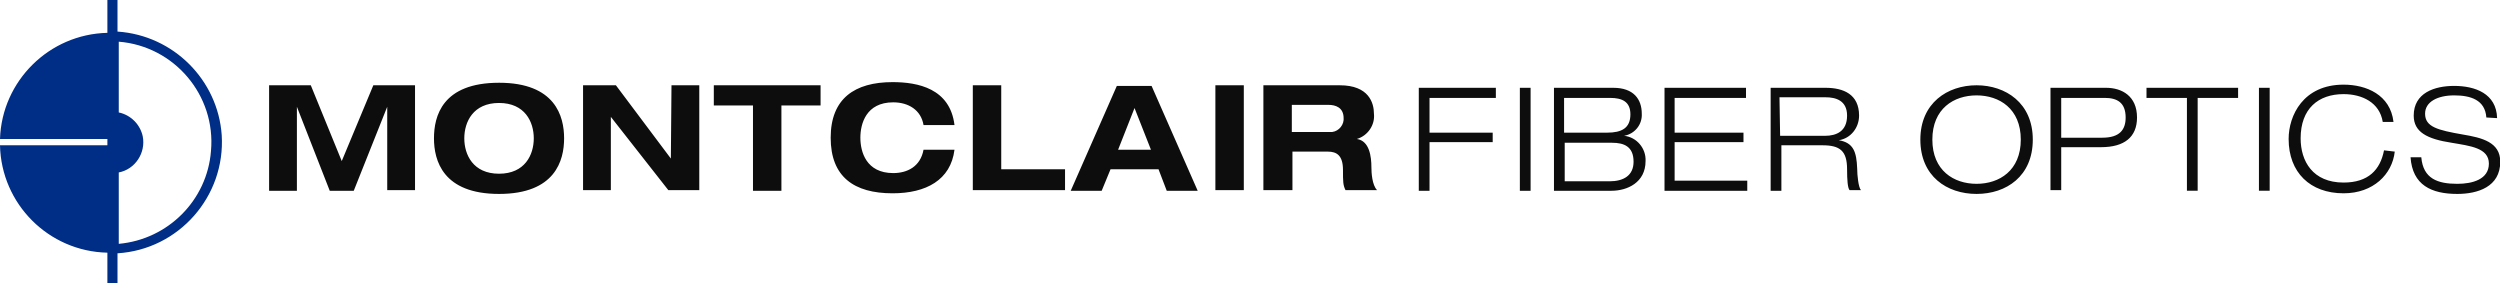 <svg xmlns="http://www.w3.org/2000/svg" viewBox="0 0 395.76 44.891" role="img">
	<title id="logoTitle">Montclair Fiber Optics</title>
	<g class="logomark">
		<path fill="#002D85" d="M17 22v1H0c.2 9.3 7.7 16.8 17 17v4.8h1.6v-4.7c9.7-.6 17.1-9 16.5-18.7-.6-8.7-7.6-15.8-16.5-16.4V0H17v5.2C7.8 5.4.3 12.8 0 22m18.8 16.6V27.3c2.6-.5 4.3-3.1 3.8-5.7-.4-1.9-1.9-3.4-3.8-3.8V6.6c8.8.7 15.4 8.5 14.6 17.3-.6 7.8-6.8 14-14.6 14.7"/>
	</g>
	<g class="logotype">
		<path fill="#0D0D0D" d="M59.1 13.5h6.6v16.6h-4.4V16.9L56 30.2h-3.8L47 16.9v13.3h-4.4V13.5h6.6l4.9 12 5-12zm19.9-.4c8.9 0 10.3 5.3 10.3 8.8s-1.4 8.8-10.3 8.8-10.3-5.3-10.3-8.8S70 13.1 79 13.1m0 14.4c4.1 0 5.5-3 5.5-5.6s-1.4-5.6-5.5-5.6-5.5 3-5.5 5.6 1.4 5.6 5.5 5.6m27.3-14h4.4v16.6h-4.9l-9.1-11.6v11.6h-4.4V13.5h5.2l8.7 11.6.1-11.6zm12.8 3.2H113v-3.2h16.9v3.2h-6.2v13.5h-4.5V16.7zm27.1 3.1c-.4-2.4-2.4-3.6-4.8-3.6-4.3 0-5.2 3.4-5.2 5.6s.9 5.6 5.2 5.6c2.2 0 4.3-1 4.8-3.7h4.9c-.6 4.8-4.5 6.9-9.8 6.9-6.1 0-9.8-2.6-9.8-8.8s3.8-8.8 9.8-8.8c4 0 9.1 1 9.8 6.8h-4.9zm7.8-6.3h4.5v13.3h10.1v3.3H154V13.5zm29.4 13.3h-7.6l-1.4 3.4h-4.9l7.3-16.6h5.5l7.3 16.6h-4.9l-1.3-3.4zm-3.8-9.7-2.6 6.6h5.2l-2.6-6.6zm12.8-3.6h4.5v16.6h-4.5V13.5zm7.6 0h12.1c4.6 0 5.4 2.8 5.4 4.5.2 1.8-1 3.5-2.7 4 2 .3 2.3 2.8 2.3 4.5 0 .8.1 2.8.9 3.6h-5c-.4-.8-.4-1.4-.4-3.2 0-2.3-1-2.9-2.4-2.9h-5.6v6.1H200V13.5zm4.5 7.4h6c1.1.1 2.1-.8 2.2-1.9v-.3c0-1.7-1.3-2.1-2.4-2.1h-5.8v4.3zM224.6 13.9h12.2v1.6h-10.5V21h10v1.5h-10v7.7h-1.7V13.9zm16 0h1.7v16.3h-1.7V13.9zm5.5 0h9.3c3.2 0 4.5 1.8 4.5 4.1.1 1.7-1.1 3.2-2.8 3.5 2 .2 3.5 2 3.4 4 0 3.4-2.9 4.7-5.4 4.7H246V13.9zm1.6 7.1h6.7c2.3 0 3.7-.7 3.7-2.9 0-2-1.3-2.6-3.2-2.6h-7.3V21zm0 7.7h7.1c2.2 0 3.8-.9 3.8-3.1 0-2.4-1.5-3-3.4-3h-7.5v6.1zm15.7-14.8h13v1.6h-11.3V21H276v1.5h-10.9v6.1h11.5v1.6h-13.1V13.9zm16.7 0h8.9c2.8 0 5.3 1 5.3 4.4 0 1.9-1.3 3.6-3.2 3.9 2.3.4 2.8 1.8 2.9 4.5 0 1 .2 3 .6 3.4h-1.8c-.3-.3-.4-1.6-.4-3.3 0-2.9-1.1-3.8-3.9-3.8H282v7.2h-1.7V13.9zm1.7 7.6h7.1c1.8 0 3.5-.7 3.5-3.2 0-2.4-1.8-2.9-3.4-2.9h-7.3l.1 6.1zm31.1-8c4.6 0 8.9 2.8 8.9 8.6s-4.2 8.6-8.9 8.6-8.9-2.8-8.9-8.6 4.3-8.6 8.9-8.6m0 15.6c3.6 0 7-2.1 7-7s-3.4-7-7-7-7 2.1-7 7 3.4 7 7 7m11.7-15.2h8.8c2.5 0 4.9 1.3 4.9 4.7 0 3.1-2 4.7-5.7 4.7h-6.3v6.8h-1.7V13.9zm1.7 7.9h6.5c2.8 0 3.7-1.3 3.7-3.2 0-2.4-1.4-3.1-3.3-3.1h-6.9v6.3zm19.9-6.3h-6.4v-1.6h14.5v1.6h-6.4v14.7h-1.7V15.5zm11.4-1.6h1.7v16.3h-1.7V13.9zM379.1 24c-.4 3.6-3.4 6.6-8.1 6.6-5.3 0-8.7-3.3-8.7-8.6 0-3.7 2.3-8.6 8.7-8.6 3.6 0 7.4 1.6 7.9 5.9h-1.7c-.5-3.1-3.3-4.4-6.2-4.4-4 0-6.8 2.3-6.8 7 0 3.6 1.9 7 6.8 7 3.9 0 5.8-2 6.4-5.1l1.7.2zm14.5-5.4c-.2-2.8-2.5-3.5-5.1-3.5-2.6 0-4.6 1-4.6 2.9 0 2.1 2 2.6 6 3.3 3 .5 5.9 1.2 5.9 4.3 0 4-3.6 5.1-6.8 5.1-4.1 0-7.1-1.4-7.4-5.8h1.7c.3 3.4 2.6 4.2 5.7 4.2 2.4 0 5-.7 5-3.2s-3-2.8-5.9-3.3c-3.9-.6-6-1.7-6-4.3 0-3.6 3.3-4.7 6.4-4.7 3.3 0 6.7 1.2 6.8 5.1l-1.7-.1z"/>
	</g>
</svg>